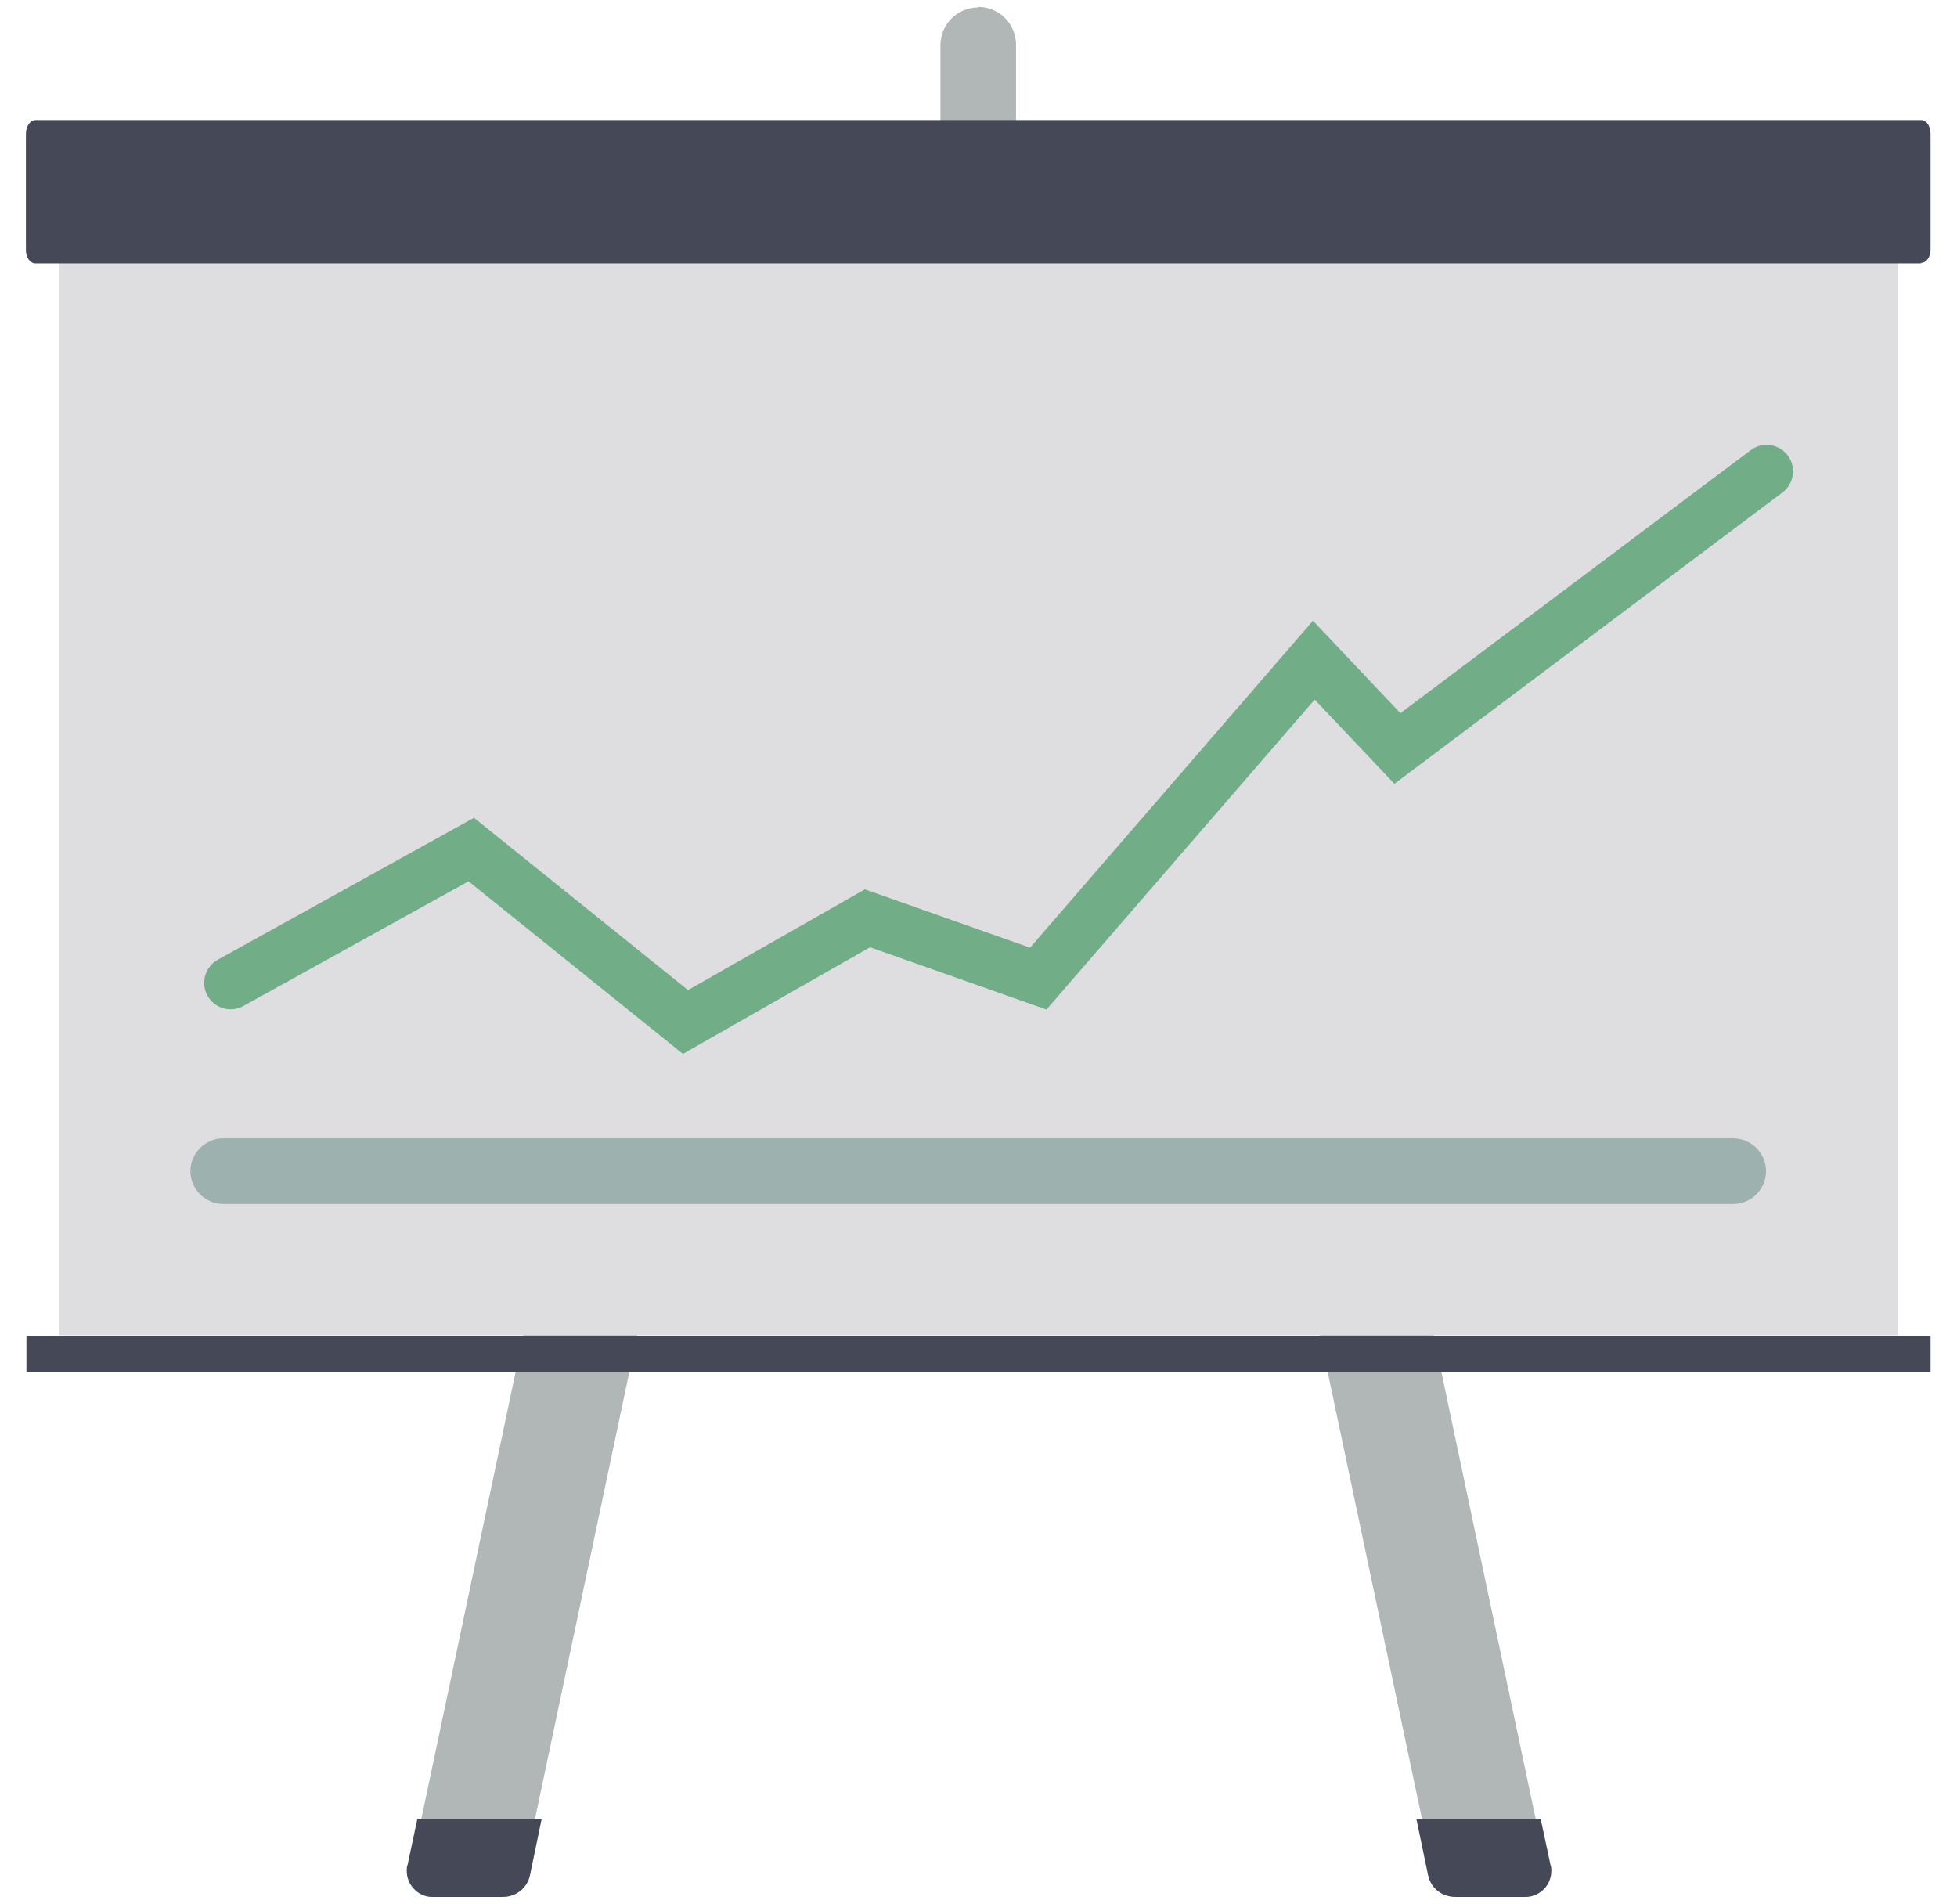 <?xml version="1.0" encoding="UTF-8"?>
<svg id="Layer_1" data-name="Layer 1" xmlns="http://www.w3.org/2000/svg" viewBox="0 0 37 36">
  <defs>
    <style>
      .cls-1 {
        fill: #9db2af;
      }

      .cls-1, .cls-2, .cls-3, .cls-4 {
        stroke-width: 0px;
      }

      .cls-5 {
        fill: none;
        stroke: #71ae87;
        stroke-linecap: round;
        stroke-miterlimit: 10;
      }

      .cls-2 {
        fill: #b0b7b6;
      }

      .cls-3 {
        fill: #454857;
      }

      .cls-4 {
        fill: #dedde0;
      }
    </style>
  </defs>
  <g id="Group_465" data-name="Group 465">
    <path id="Path_625" data-name="Path 625" class="cls-2" d="m18.5.14h0c-.4,0-.72.32-.72.72h0v2.15h1.43V.85c0-.4-.32-.72-.72-.72Z"/>
    <g id="Group_464" data-name="Group 464">
      <path id="Path_626" data-name="Path 626" class="cls-2" d="m7.76,35.36l3.22-15.26h2.15l-3.21,15.21c-.07.32-.35.55-.68.55h-1.08c-.23,0-.42-.18-.42-.41,0-.03,0-.06,0-.09Z"/>
      <path id="Path_627" data-name="Path 627" class="cls-2" d="m29.24,35.36l-3.22-15.26h-2.15l3.21,15.21c.07.32.35.55.68.55h1.08c.23,0,.42-.19.42-.42,0-.03,0-.06,0-.09Z"/>
      <path id="Path_628" data-name="Path 628" class="cls-3" d="m7.7,35.28l.19-.89h2.35l-.22,1.06c-.05.24-.26.41-.51.41h-1.33c-.27,0-.49-.22-.49-.49,0-.03,0-.07.01-.1Z"/>
      <path id="Path_629" data-name="Path 629" class="cls-3" d="m29.32,35.28l-.19-.89h-2.35l.22,1.06c.05.24.26.41.51.41h1.33c.27,0,.49-.22.49-.49,0-.03,0-.07-.01-.1Z"/>
    </g>
    <path id="Path_630" data-name="Path 630" class="cls-4" d="m35.88,4.14H1.12v21.1h34.76V4.14Z"/>
    <path id="Path_631" data-name="Path 631" class="cls-1" d="m32.78,22.76H4.22c-.34,0-.62-.28-.62-.62h0c0-.34.28-.62.62-.62h28.55c.34,0,.62.28.62.62h0c0,.34-.28.62-.62.62h0Z"/>
    <path id="Path_632" data-name="Path 632" class="cls-5" d="m4.36,18.58l4.55-2.52,4.05,3.26,3.44-1.96,3.23,1.14,5.21-6.02,1.58,1.67,6.98-5.24"/>
    <path id="Path_633" data-name="Path 633" class="cls-3" d="m36.32,4.98H.67c-.1,0-.18-.11-.18-.26v-2.19c0-.14.08-.26.18-.26h35.65c.1,0,.18.11.18.26v2.19c0,.14-.08.25-.18.25Z"/>
    <rect id="Rectangle_556" data-name="Rectangle 556" class="cls-3" x=".5" y="25.25" width="36" height=".68"/>
  </g>
</svg>